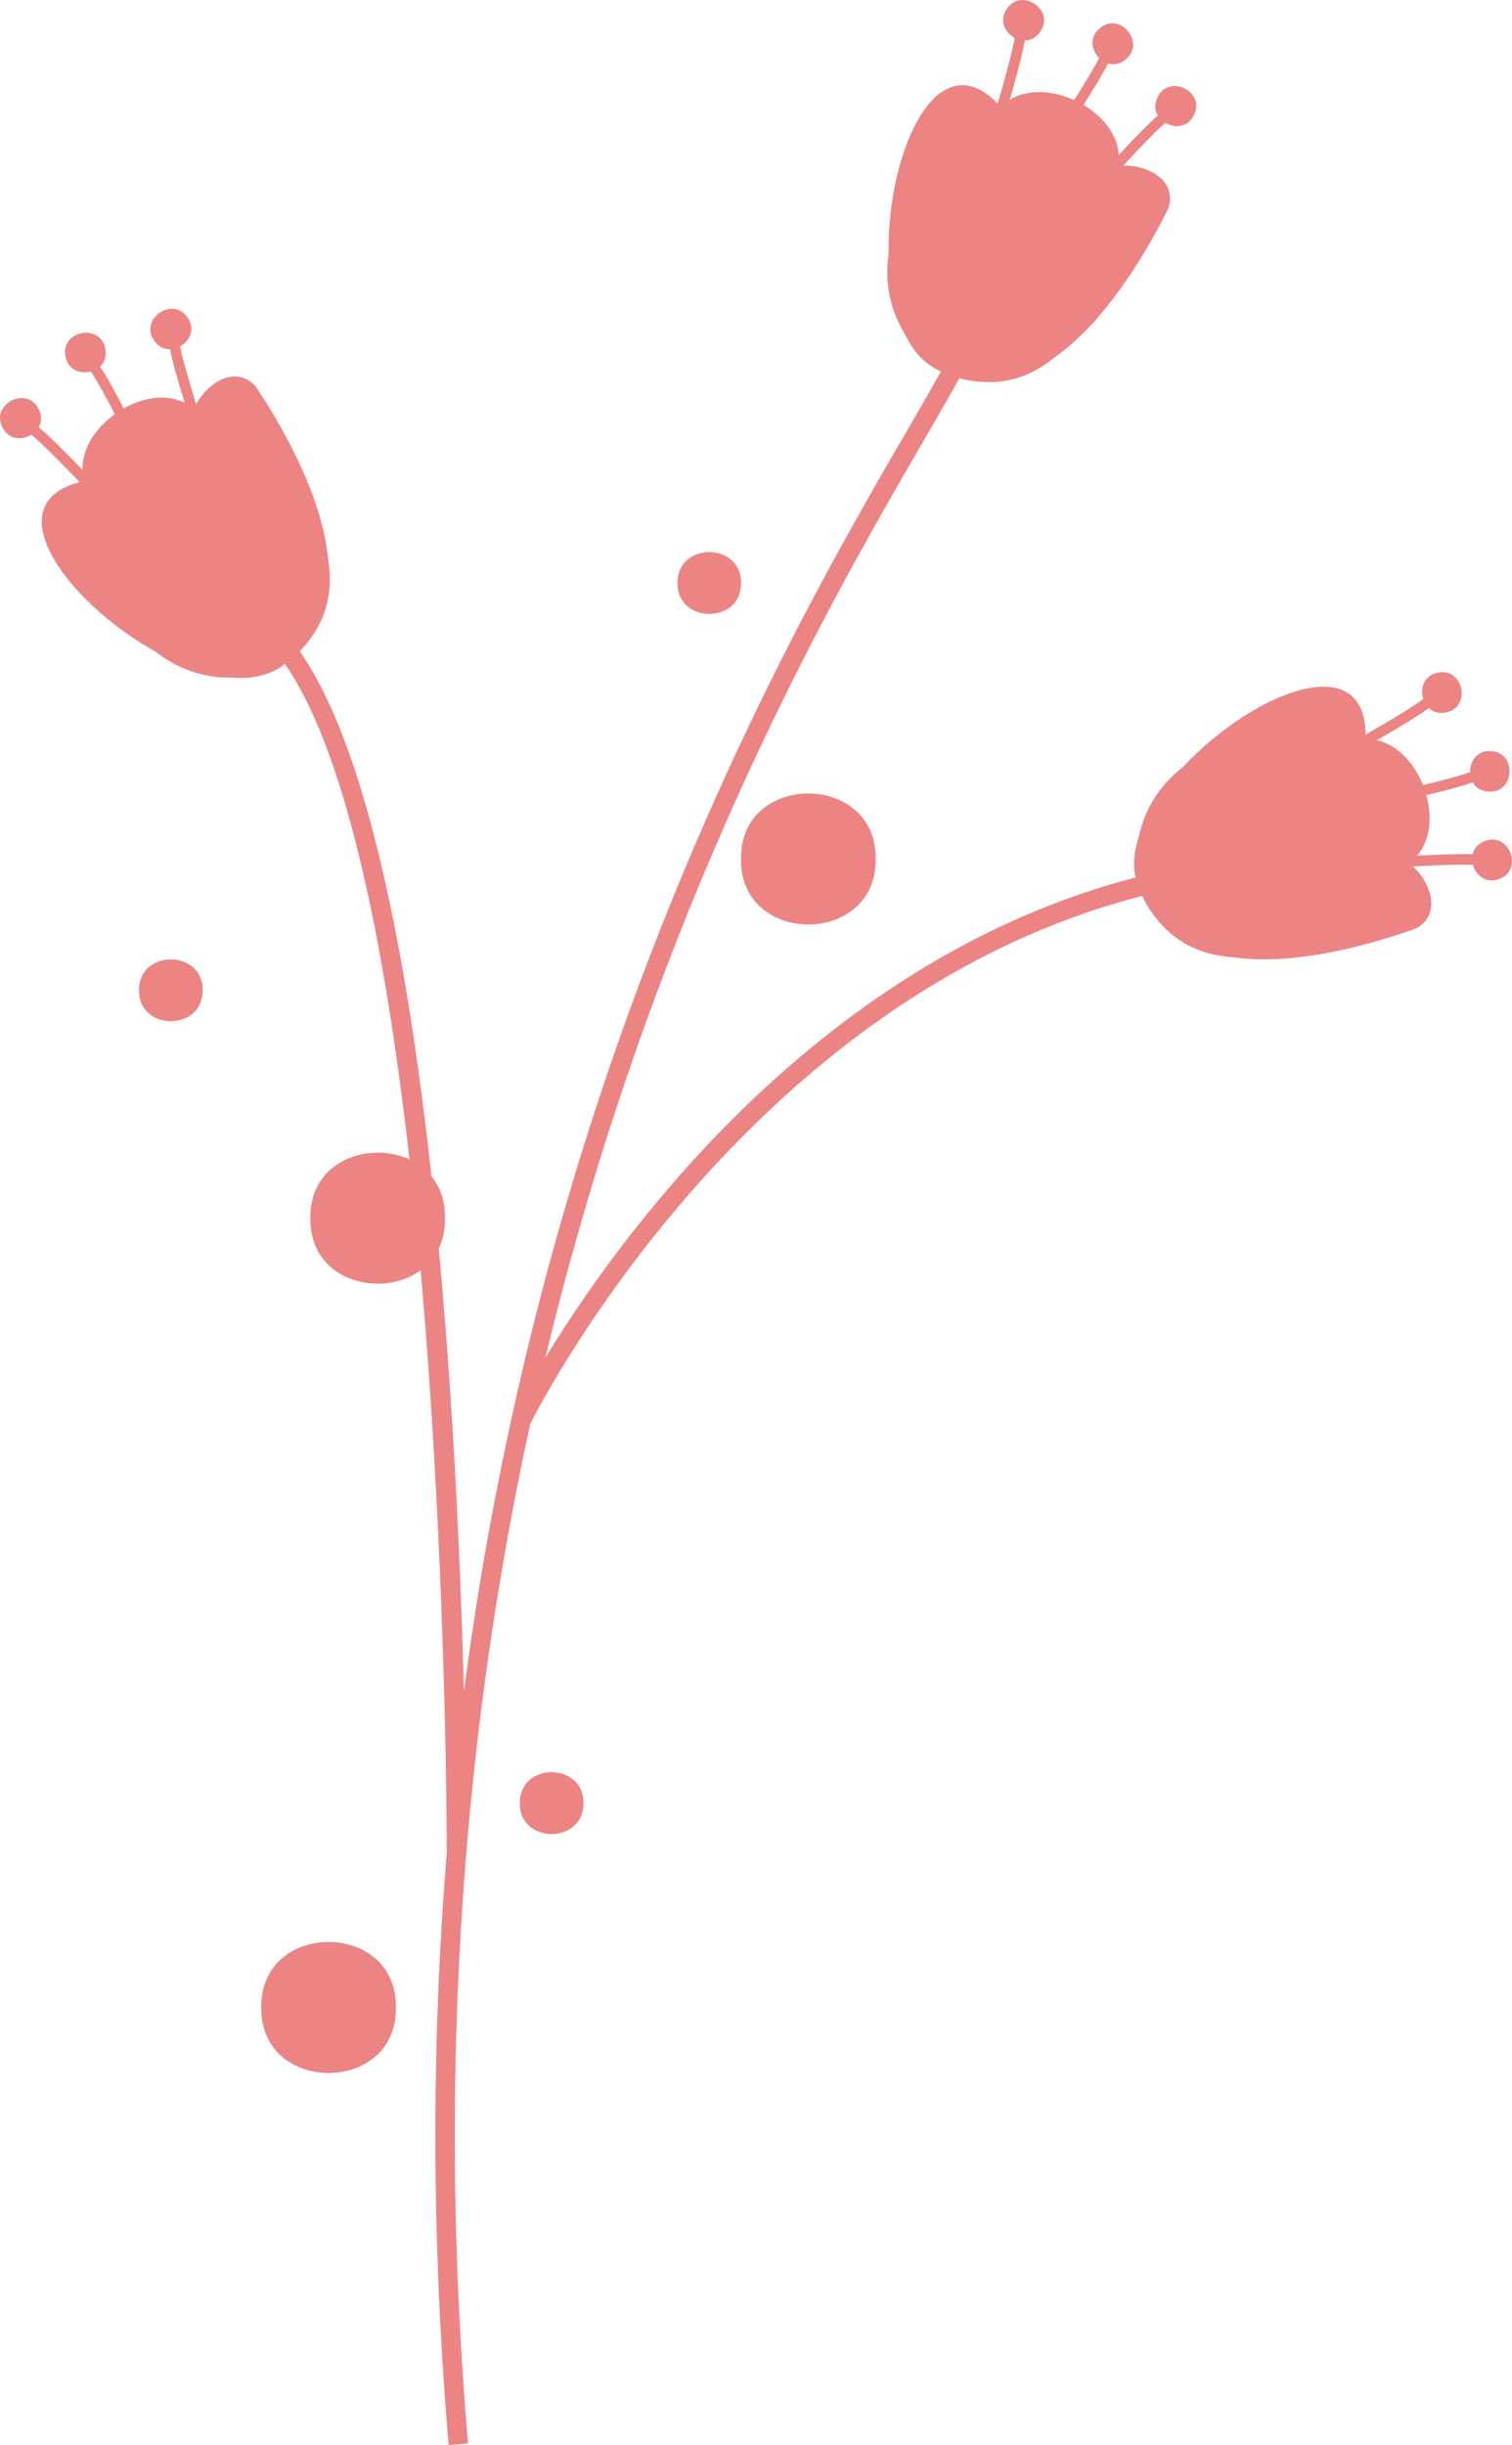 <svg xmlns="http://www.w3.org/2000/svg" x="0px" y="0px" viewBox="0 0 32 51.726" style="vertical-align: middle; max-width: 100%;" width="100%"><g>
	<g>
		<g>
			<g>
				<path d="M28.738,15.887l-0.108-0.196c0.012-0.006,1.078-0.594,1.499-0.908l0.135,0.178      C29.828,15.286,28.781,15.862,28.738,15.887z" fill="rgb(236,132,132)"></path>
			</g>
			<g>
				<path d="M30.61,15.069c-0.541,0.129-0.731-0.724-0.186-0.837C30.965,14.104,31.154,14.957,30.61,15.069z" fill="rgb(236,132,132)"></path>
			</g>
			<g>
				<path d="M29.47,16.983l-0.047-0.219c0.013-0.001,1.203-0.253,1.699-0.433l0.076,0.211      C30.688,16.726,29.52,16.971,29.47,16.983z" fill="rgb(236,132,132)"></path>
			</g>
			<g>
				<path d="M31.498,16.746c-0.555-0.034-0.489-0.905,0.065-0.855C32.119,15.926,32.052,16.797,31.498,16.746      z" fill="rgb(236,132,132)"></path>
			</g>
			<g>
				<path d="M29.431,18.363l-0.018-0.222c0.05-0.003,1.241-0.095,1.782-0.066l-0.015,0.222      C30.659,18.271,29.442,18.362,29.431,18.363z" fill="rgb(236,132,132)"></path>
			</g>
			<g>
				<path d="M31.426,17.793c-0.523,0.19-0.212,1.007,0.305,0.801C32.253,18.404,31.942,17.588,31.426,17.793z" fill="rgb(236,132,132)"></path>
			</g>
			<g>
				<g>
					<path d="M29.978,19.638c0.572-0.329,0.269-1.054-0.158-1.38c0.945-0.676,0.225-2.66-0.921-2.618       c0.11-3.098-5.829,1.026-4.77,3.204C25.069,21.189,28.7,20.097,29.978,19.638z" fill="rgb(236,132,132)"></path>
				</g>
			</g>
			<g>
				<path d="M26.2,20.252c0.206-0.436,0.084-0.98-0.3-1.272c0.505-0.596,0.277-1.498-0.458-1.763      c0.084-0.375-0.068-0.782-0.369-1.019C23.312,17.528,23.949,20.213,26.2,20.252z" fill="rgb(236,132,132)"></path>
			</g>
		</g>
		<g>
			<g>
				<path d="M21.237,2.552l-0.213-0.067c0.004-0.012,0.366-1.174,0.452-1.693l0.219,0.035      C21.607,1.361,21.251,2.503,21.237,2.552z" fill="rgb(236,132,132)"></path>
			</g>
			<g>
				<path d="M22.02,0.665c-0.301,0.468-1.029-0.015-0.714-0.474C21.607-0.277,22.335,0.206,22.02,0.665z" fill="rgb(236,132,132)"></path>
			</g>
			<g>
				<path d="M22.525,2.835l-0.184-0.126c0.007-0.01,0.692-1.018,0.924-1.491l0.199,0.099      C23.225,1.804,22.553,2.793,22.525,2.835z" fill="rgb(236,132,132)"></path>
			</g>
			<g>
				<path d="M23.824,1.257c-0.423,0.36-0.98-0.314-0.546-0.661C23.701,0.235,24.258,0.909,23.824,1.257z" fill="rgb(236,132,132)"></path>
			</g>
			<g>
				<path d="M23.455,3.856L23.288,3.71c0.034-0.038,0.826-0.933,1.238-1.285l0.143,0.17      C24.271,2.936,23.464,3.847,23.455,3.856z" fill="rgb(236,132,132)"></path>
			</g>
			<g>
				<path d="M24.497,2.062c-0.245,0.499,0.545,0.872,0.775,0.366C25.517,1.928,24.727,1.555,24.497,2.062z" fill="rgb(236,132,132)"></path>
			</g>
			<g>
				<g>
					<path d="M24.733,4.395c0.184-0.634-0.537-0.946-1.071-0.885c0.212-1.142-1.682-2.073-2.479-1.247       c-2.069-2.309-3.489,4.782-1.215,5.616C22.272,8.917,24.13,5.612,24.733,4.395z" fill="rgb(236,132,132)"></path>
				</g>
			</g>
			<g>
				<path d="M22.437,7.457C22.283,7,21.818,6.693,21.338,6.748c-0.049-0.779-0.84-1.271-1.552-0.953      c-0.199-0.328-0.592-0.516-0.973-0.479C18.467,7.497,20.788,8.99,22.437,7.457z" fill="rgb(236,132,132)"></path>
			</g>
		</g>
		<g>
			<g>
				<path d="M1.899,10.427c-0.009-0.009-0.838-0.902-1.244-1.236l0.14-0.173      c0.42,0.344,1.233,1.219,1.268,1.256L1.899,10.427z" fill="rgb(236,132,132)"></path>
			</g>
			<g>
				<path d="M0.818,8.655c0.256,0.494-0.526,0.884-0.767,0.383C-0.205,8.545,0.577,8.154,0.818,8.655z" fill="rgb(236,132,132)"></path>
			</g>
			<g>
				<path d="M2.749,9.396c-0.004-0.01-0.538-1.105-0.831-1.544l0.184-0.123      c0.303,0.449,0.825,1.525,0.848,1.57L2.749,9.396z" fill="rgb(236,132,132)"></path>
			</g>
			<g>
				<path d="M2.23,7.387C2.331,7.934,1.47,8.08,1.385,7.531C1.283,6.984,2.145,6.838,2.23,7.387z" fill="rgb(236,132,132)"></path>
			</g>
			<g>
				<path d="M4.088,9.073c-0.016-0.048-0.396-1.18-0.496-1.714l0.219-0.041      c0.097,0.519,0.484,1.673,0.487,1.684L4.088,9.073z" fill="rgb(236,132,132)"></path>
			</g>
			<g>
				<path d="M3.263,7.205c0.311,0.461,1.028-0.038,0.704-0.49C3.656,6.254,2.938,6.753,3.263,7.205z" fill="rgb(236,132,132)"></path>
			</g>
			<g>
				<g>
					<path d="M5.403,8.163C4.945,7.687,4.316,8.157,4.102,8.65c-0.885-0.754-2.636,0.425-2.317,1.528       c-3.033,0.643,2.406,5.408,4.263,3.853C8.097,12.551,6.158,9.292,5.403,8.163z" fill="rgb(236,132,132)"></path>
				</g>
			</g>
			<g>
				<path d="M6.914,11.68c-0.473-0.094-0.971,0.155-1.162,0.599c-0.7-0.346-1.521,0.094-1.6,0.871      c-0.384,0.009-0.743,0.255-0.9,0.605C4.969,15.141,7.42,13.874,6.914,11.68z" fill="rgb(236,132,132)"></path>
			</g>
		</g>
		<g>
			<path d="M9.495,51.726c-1.921-22.602,6.52-37.138,9.697-42.609c0.655-1.129,1.129-1.945,1.217-2.318     l0.401,0.094c-0.102,0.433-0.563,1.227-1.262,2.43c-3.16,5.441-11.553,19.894-9.643,42.368L9.495,51.726z" fill="rgb(236,132,132)"></path>
		</g>
		<g>
			<path d="M11.189,30.189l-0.371-0.178c0.047-0.097,4.781-9.712,13.955-11.62l0.085,0.404     C15.884,20.661,11.234,30.094,11.189,30.189z" fill="rgb(236,132,132)"></path>
		</g>
		<g>
			<path d="M9.867,39.141H9.455c0.001-0.215-0.007-21.472-3.765-25.522l0.301-0.281     C9.858,17.507,9.868,38.259,9.867,39.141z" fill="rgb(236,132,132)"></path>
		</g>
	</g>
	<g>
		<path d="M15.683,12.334c0.013,0.872-1.357,0.872-1.344,0C14.326,11.462,15.696,11.462,15.683,12.334z" fill="rgb(236,132,132)"></path>
	</g>
	<g>
		<path d="M4.287,20.95c0.013,0.872-1.357,0.872-1.344,0C2.93,20.079,4.3,20.079,4.287,20.95z" fill="rgb(236,132,132)"></path>
	</g>
	<g>
		<path d="M12.347,38.146c0.013,0.872-1.357,0.872-1.344,0C10.99,37.274,12.36,37.274,12.347,38.146z" fill="rgb(236,132,132)"></path>
	</g>
	<g>
		<path d="M18.532,18.172c0.027,1.848-2.876,1.848-2.849,0C15.656,16.324,18.559,16.324,18.532,18.172z" fill="rgb(236,132,132)"></path>
	</g>
	<g>
		<path d="M9.418,25.771c0.027,1.848-2.876,1.848-2.849,0C6.542,23.923,9.445,23.923,9.418,25.771z" fill="rgb(236,132,132)"></path>
	</g>
	<g>
		<path d="M8.379,42.469c0.027,1.848-2.876,1.848-2.849,0C5.503,40.621,8.406,40.621,8.379,42.469z" fill="rgb(236,132,132)"></path>
	</g>
</g></svg>